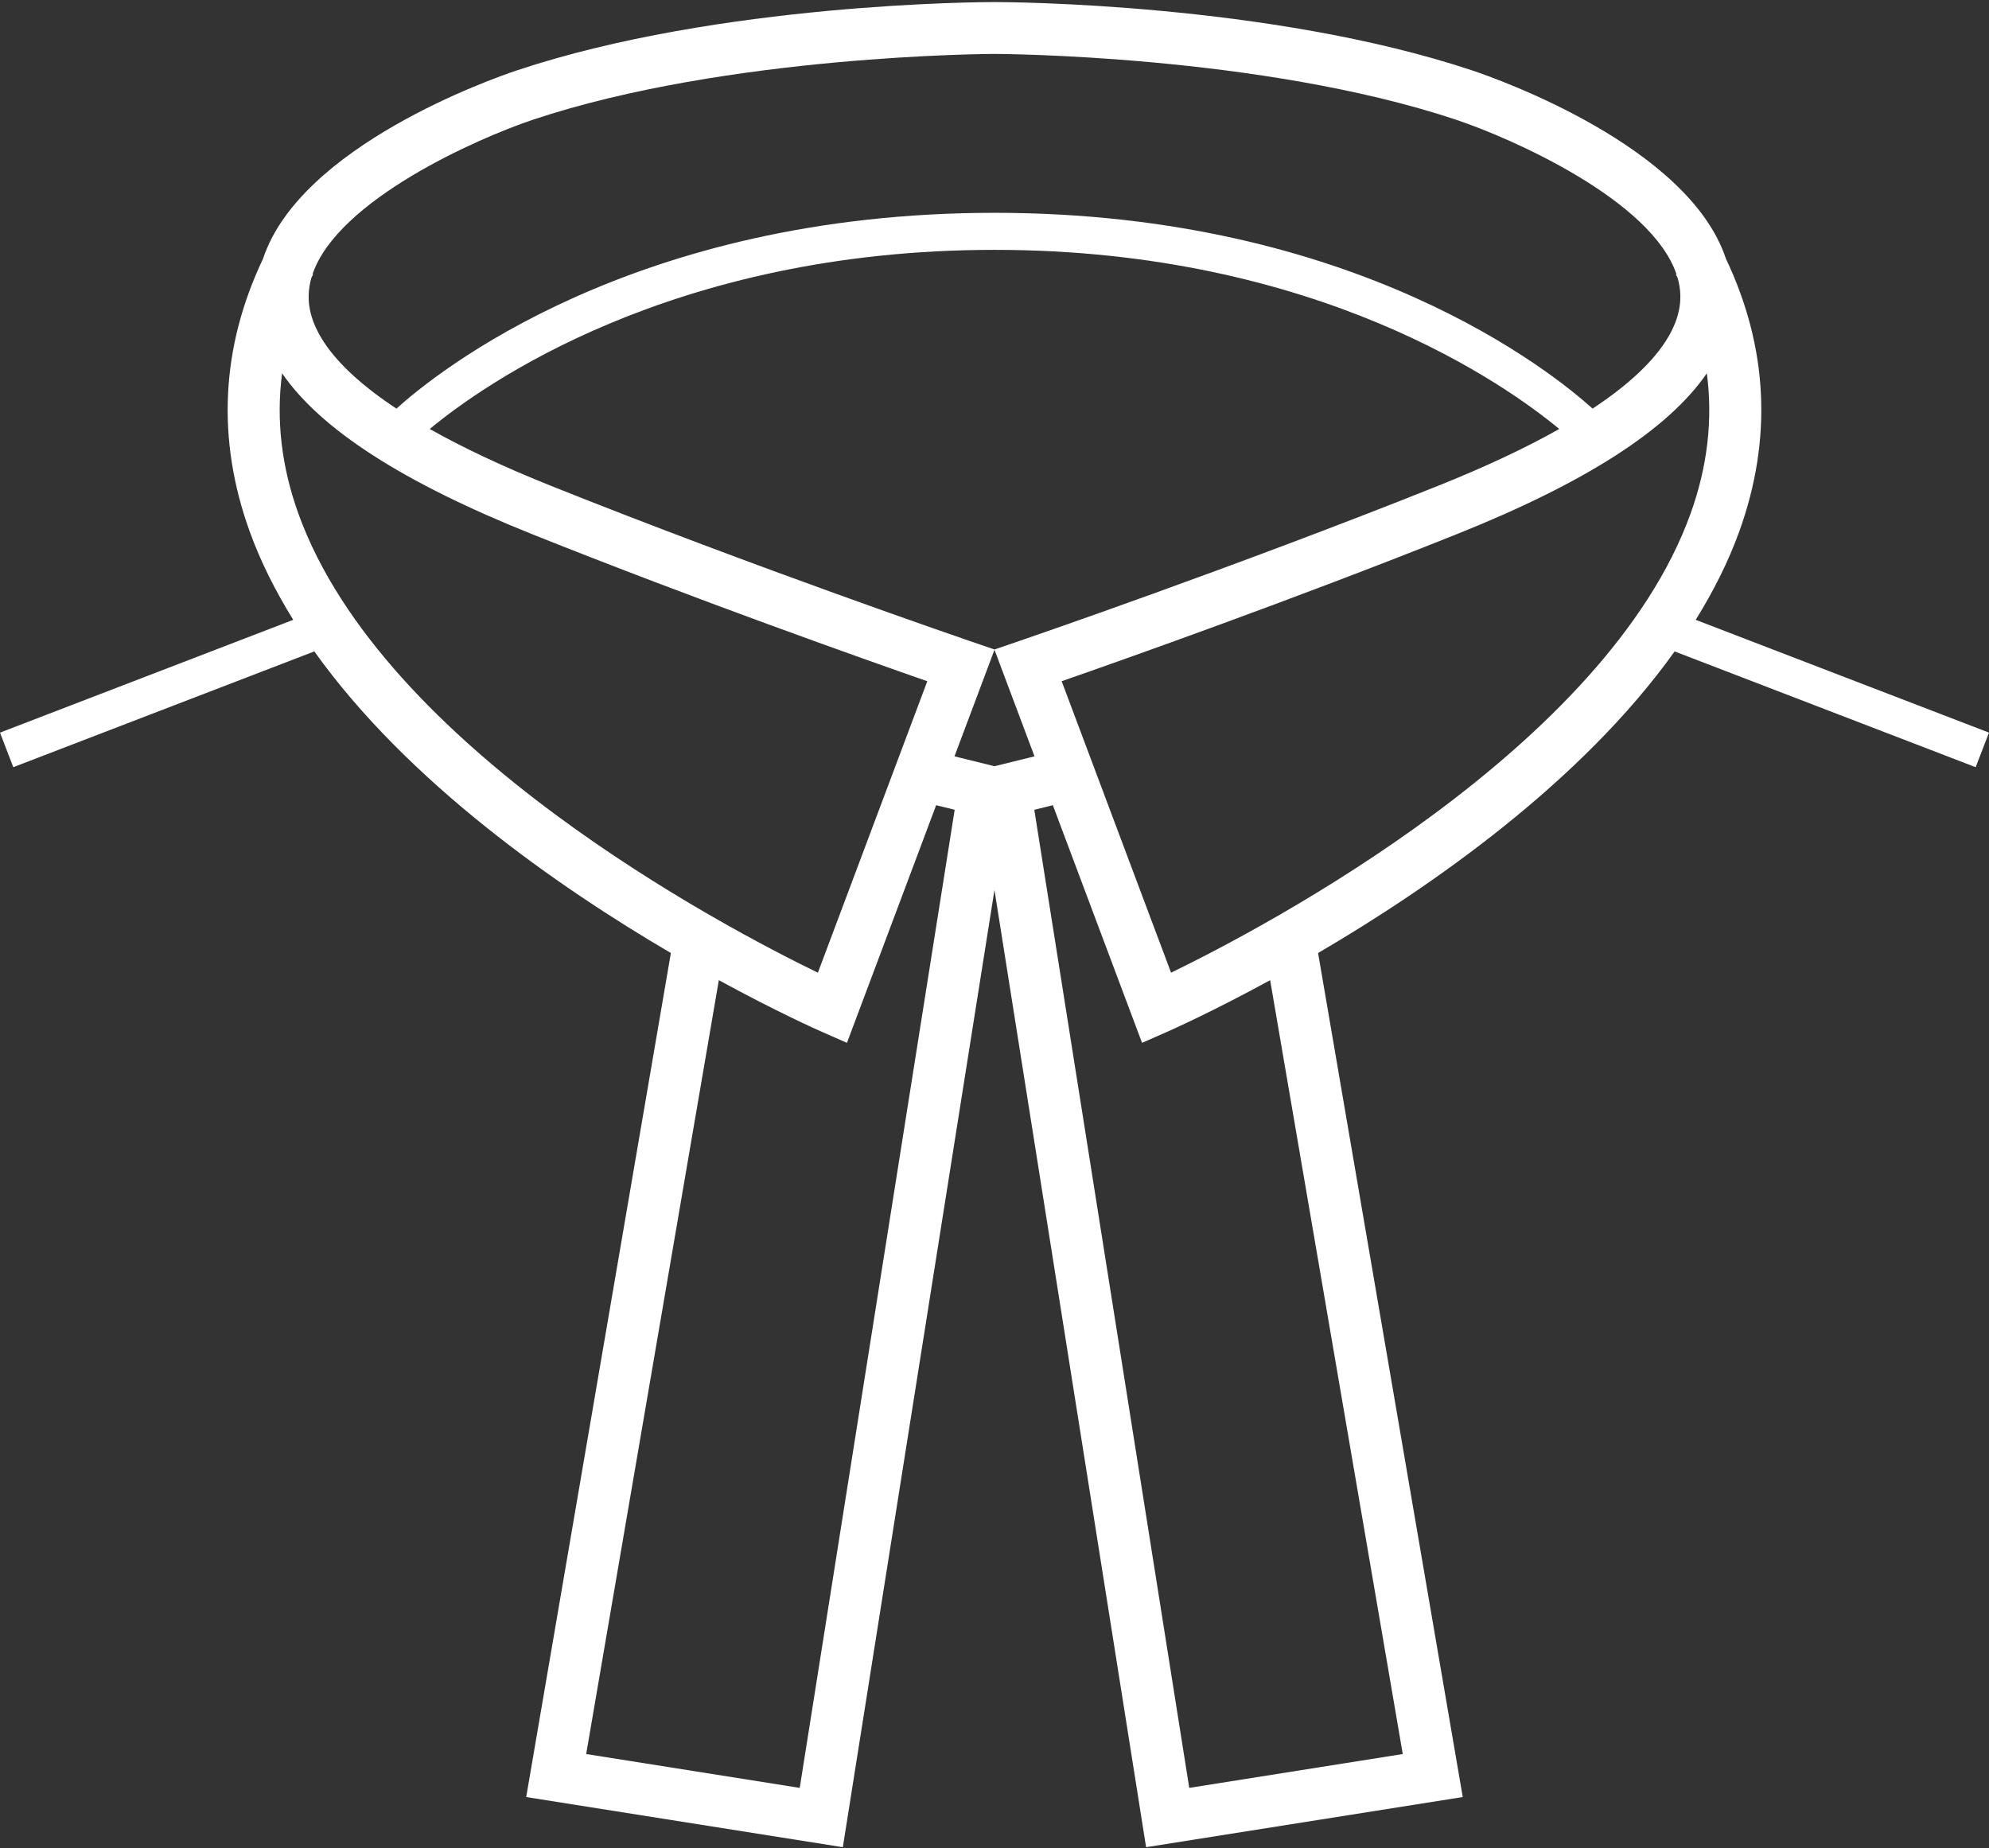 <svg width="778" height="723" viewBox="0 0 778 723" fill="none" xmlns="http://www.w3.org/2000/svg">
<rect x="0" y="0" width="778" height="723" fill="#333333" stroke="none"/>
<path d="M778 286.595L663.279 242.468C670.176 231.34 676.03 219.806 680.338 207.847C693.35 171.767 691.582 135.909 675.093 101.201C660.458 57.085 585.246 30.694 575.924 27.573C496.539 1.105 393.352 0.806 388.986 0.806C384.629 0.806 281.432 1.105 202.037 27.583C192.725 30.694 117.484 57.094 102.878 101.23C86.398 135.929 84.64 171.777 97.642 207.847C101.951 219.806 107.805 231.34 114.702 242.468L0 286.595L5.197 300.118L122.951 254.823C159.466 306.011 218.198 346.911 262.412 372.809L205.824 702.985L329.674 722.604L388.986 348.148L448.297 722.604L572.157 702.985L515.569 372.809C559.783 346.921 618.505 306.011 655.029 254.833L772.784 300.118L778 286.595ZM121.783 108.736L122.468 107.345L122.256 107.239C132.08 78.336 186.446 54.206 208.471 46.826C284.687 21.41 387.962 21.092 388.995 21.092C390.019 21.092 493.303 21.41 569.51 46.826C591.544 54.196 645.93 78.288 655.744 107.249L655.532 107.355L656.217 108.736C656.836 110.948 657.212 113.18 657.27 115.44C657.58 126.375 650.537 141.619 622.939 159.847C607.464 145.85 530.407 83.253 389.005 83.253C247.603 83.253 170.546 145.84 155.071 159.847C127.482 141.628 120.43 126.385 120.739 115.45C120.797 113.189 121.155 110.948 121.783 108.736ZM388.995 254.07L379.152 250.698C378.331 250.418 295.69 222.115 215.687 190.121C196.241 182.345 180.631 174.887 168.102 167.816C188.252 151.076 262.344 97.743 388.995 97.743C515.656 97.743 589.738 151.076 609.898 167.816C597.36 174.887 581.759 182.345 562.313 190.121C482.32 222.115 399.679 250.418 398.848 250.698L388.995 254.07ZM404.644 295.868L388.995 299.742L373.346 295.868L388.995 254.186L404.644 295.868ZM116.73 200.969C110.084 182.538 107.959 164.155 110.345 146.023C125.434 168.038 157.814 188.827 208.142 208.967C272.371 234.653 338.281 257.972 362.711 266.492L319.917 380.508C282.697 362.415 149.729 292.458 116.73 200.969ZM312.817 699.401L229.288 686.158L281.171 383.435C303.573 395.655 319.347 402.707 321.472 403.634L331.287 407.952L366.178 314.985L373.423 316.772L312.817 699.401ZM548.693 686.158L465.173 699.401L404.567 316.782L411.822 314.985L446.713 407.952L456.528 403.634C458.653 402.697 474.427 395.655 496.819 383.435L548.693 686.158ZM458.064 380.499L415.27 266.483C439.69 257.972 505.61 234.653 569.829 208.958C620.167 188.827 652.547 168.029 667.635 146.014C670.021 164.145 667.896 182.519 661.26 200.94C628.31 292.352 495.312 362.386 458.064 380.499Z" fill="white"/>
</svg>
